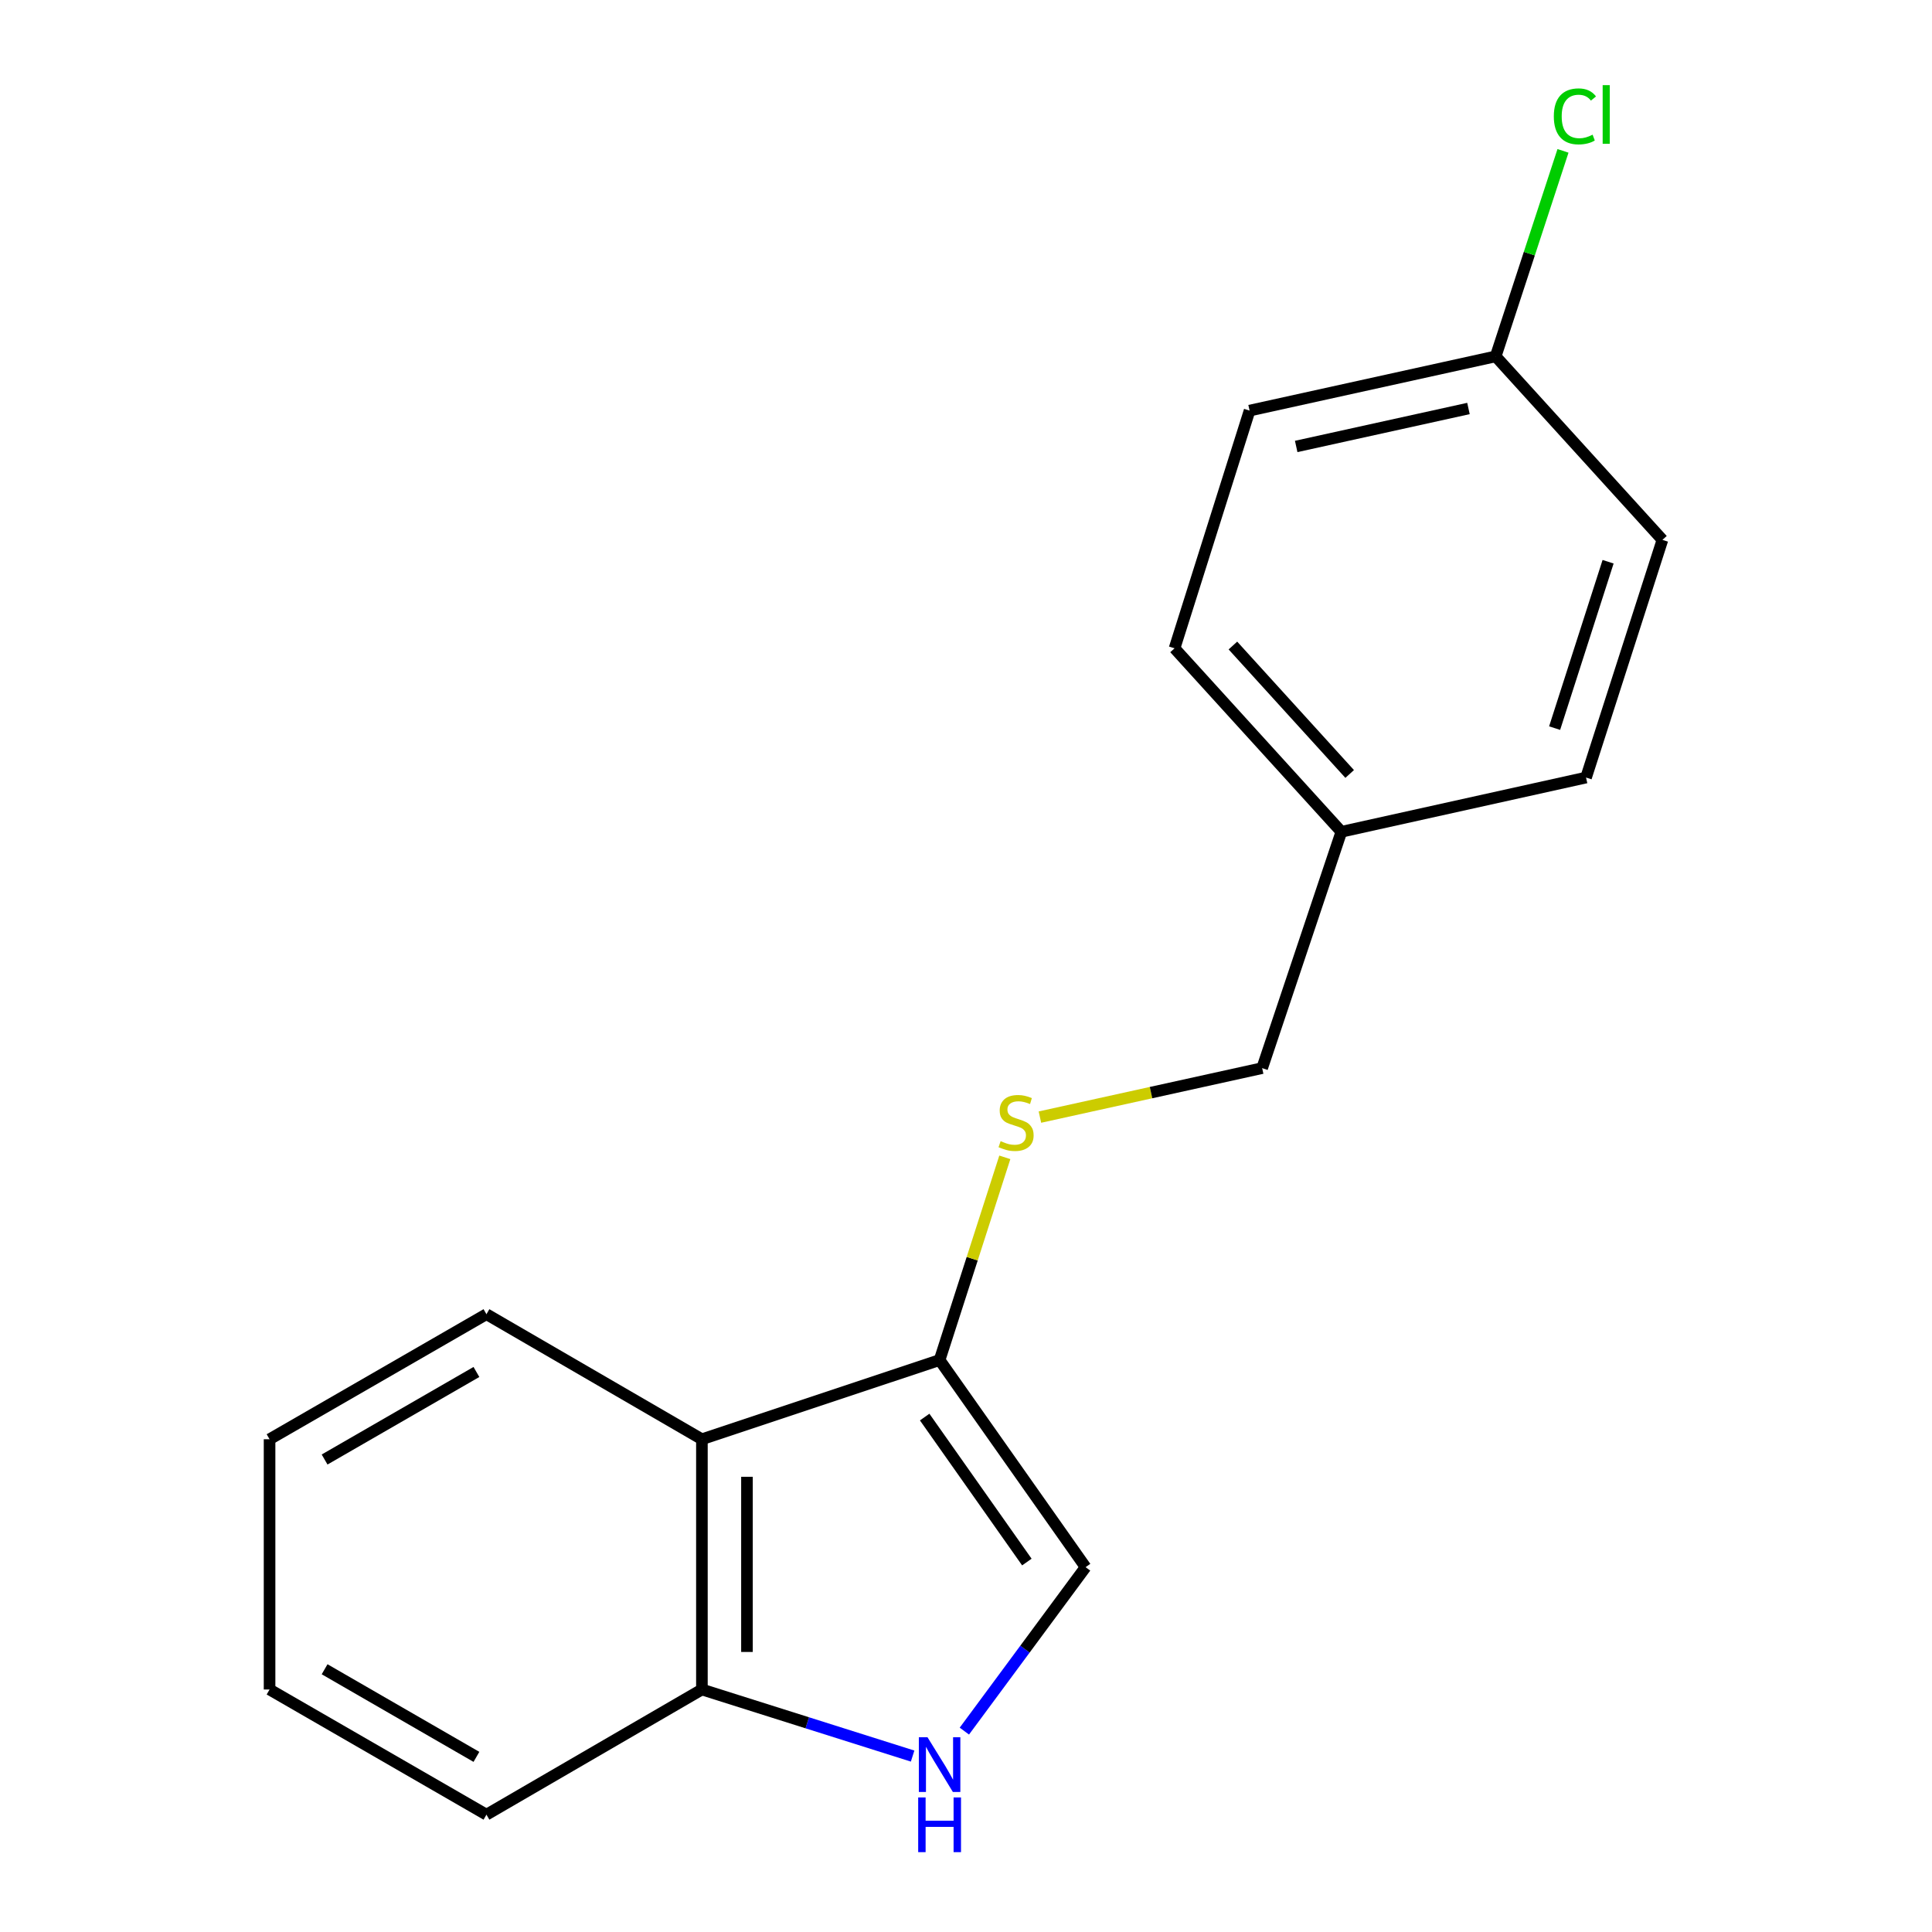 <?xml version='1.0' encoding='iso-8859-1'?>
<svg version='1.1' baseProfile='full'
              xmlns='http://www.w3.org/2000/svg'
                      xmlns:rdkit='http://www.rdkit.org/xml'
                      xmlns:xlink='http://www.w3.org/1999/xlink'
                  xml:space='preserve'
width='1000px' height='1000px' viewBox='0 0 1000 1000'>
<!-- END OF HEADER -->
<rect style='opacity:1.0;fill:#FFFFFF;stroke:none' width='1000' height='1000' x='0' y='0'> </rect>
<path class='bond-2' d='M 499.152,896.02 L 530.524,853.591' style='fill:none;fill-rule:evenodd;stroke:#0000FF;stroke-width:6px;stroke-linecap:butt;stroke-linejoin:miter;stroke-opacity:1' />
<path class='bond-2' d='M 530.524,853.591 L 561.895,811.162' style='fill:none;fill-rule:evenodd;stroke:#000000;stroke-width:6px;stroke-linecap:butt;stroke-linejoin:miter;stroke-opacity:1' />
<path class='bond-3' d='M 472.368,908.944 L 417.838,891.713' style='fill:none;fill-rule:evenodd;stroke:#0000FF;stroke-width:6px;stroke-linecap:butt;stroke-linejoin:miter;stroke-opacity:1' />
<path class='bond-3' d='M 417.838,891.713 L 363.308,874.482' style='fill:none;fill-rule:evenodd;stroke:#000000;stroke-width:6px;stroke-linecap:butt;stroke-linejoin:miter;stroke-opacity:1' />
<path class='bond-0' d='M 486.333,703.954 L 561.895,811.162' style='fill:none;fill-rule:evenodd;stroke:#000000;stroke-width:6px;stroke-linecap:butt;stroke-linejoin:miter;stroke-opacity:1' />
<path class='bond-0' d='M 478.608,733.468 L 531.501,808.514' style='fill:none;fill-rule:evenodd;stroke:#000000;stroke-width:6px;stroke-linecap:butt;stroke-linejoin:miter;stroke-opacity:1' />
<path class='bond-4' d='M 486.333,703.954 L 503.213,651.497' style='fill:none;fill-rule:evenodd;stroke:#000000;stroke-width:6px;stroke-linecap:butt;stroke-linejoin:miter;stroke-opacity:1' />
<path class='bond-4' d='M 503.213,651.497 L 520.093,599.039' style='fill:none;fill-rule:evenodd;stroke:#CCCC00;stroke-width:6px;stroke-linecap:butt;stroke-linejoin:miter;stroke-opacity:1' />
<path class='bond-17' d='M 486.333,703.954 L 363.308,744.954' style='fill:none;fill-rule:evenodd;stroke:#000000;stroke-width:6px;stroke-linecap:butt;stroke-linejoin:miter;stroke-opacity:1' />
<path class='bond-1' d='M 363.308,744.954 L 363.308,874.482' style='fill:none;fill-rule:evenodd;stroke:#000000;stroke-width:6px;stroke-linecap:butt;stroke-linejoin:miter;stroke-opacity:1' />
<path class='bond-1' d='M 386.626,764.383 L 386.626,855.053' style='fill:none;fill-rule:evenodd;stroke:#000000;stroke-width:6px;stroke-linecap:butt;stroke-linejoin:miter;stroke-opacity:1' />
<path class='bond-13' d='M 363.308,744.954 L 251.786,680.222' style='fill:none;fill-rule:evenodd;stroke:#000000;stroke-width:6px;stroke-linecap:butt;stroke-linejoin:miter;stroke-opacity:1' />
<path class='bond-14' d='M 363.308,874.482 L 251.786,939.266' style='fill:none;fill-rule:evenodd;stroke:#000000;stroke-width:6px;stroke-linecap:butt;stroke-linejoin:miter;stroke-opacity:1' />
<path class='bond-5' d='M 538.262,578.209 L 595.774,565.533' style='fill:none;fill-rule:evenodd;stroke:#CCCC00;stroke-width:6px;stroke-linecap:butt;stroke-linejoin:miter;stroke-opacity:1' />
<path class='bond-5' d='M 595.774,565.533 L 653.286,552.857' style='fill:none;fill-rule:evenodd;stroke:#000000;stroke-width:6px;stroke-linecap:butt;stroke-linejoin:miter;stroke-opacity:1' />
<path class='bond-7' d='M 653.286,552.857 L 694.286,430.531' style='fill:none;fill-rule:evenodd;stroke:#000000;stroke-width:6px;stroke-linecap:butt;stroke-linejoin:miter;stroke-opacity:1' />
<path class='bond-6' d='M 774.161,184.455 L 646.783,212.526' style='fill:none;fill-rule:evenodd;stroke:#000000;stroke-width:6px;stroke-linecap:butt;stroke-linejoin:miter;stroke-opacity:1' />
<path class='bond-6' d='M 760.073,211.436 L 670.908,231.086' style='fill:none;fill-rule:evenodd;stroke:#000000;stroke-width:6px;stroke-linecap:butt;stroke-linejoin:miter;stroke-opacity:1' />
<path class='bond-8' d='M 774.161,184.455 L 791.583,131.271' style='fill:none;fill-rule:evenodd;stroke:#000000;stroke-width:6px;stroke-linecap:butt;stroke-linejoin:miter;stroke-opacity:1' />
<path class='bond-8' d='M 791.583,131.271 L 809.004,78.087' style='fill:none;fill-rule:evenodd;stroke:#00CC00;stroke-width:6px;stroke-linecap:butt;stroke-linejoin:miter;stroke-opacity:1' />
<path class='bond-19' d='M 774.161,184.455 L 860.474,279.434' style='fill:none;fill-rule:evenodd;stroke:#000000;stroke-width:6px;stroke-linecap:butt;stroke-linejoin:miter;stroke-opacity:1' />
<path class='bond-11' d='M 694.286,430.531 L 820.938,402.46' style='fill:none;fill-rule:evenodd;stroke:#000000;stroke-width:6px;stroke-linecap:butt;stroke-linejoin:miter;stroke-opacity:1' />
<path class='bond-12' d='M 694.286,430.531 L 607.947,335.564' style='fill:none;fill-rule:evenodd;stroke:#000000;stroke-width:6px;stroke-linecap:butt;stroke-linejoin:miter;stroke-opacity:1' />
<path class='bond-12' d='M 698.588,400.601 L 638.151,334.124' style='fill:none;fill-rule:evenodd;stroke:#000000;stroke-width:6px;stroke-linecap:butt;stroke-linejoin:miter;stroke-opacity:1' />
<path class='bond-9' d='M 646.783,212.526 L 607.947,335.564' style='fill:none;fill-rule:evenodd;stroke:#000000;stroke-width:6px;stroke-linecap:butt;stroke-linejoin:miter;stroke-opacity:1' />
<path class='bond-10' d='M 860.474,279.434 L 820.938,402.46' style='fill:none;fill-rule:evenodd;stroke:#000000;stroke-width:6px;stroke-linecap:butt;stroke-linejoin:miter;stroke-opacity:1' />
<path class='bond-10' d='M 832.345,290.754 L 804.67,376.872' style='fill:none;fill-rule:evenodd;stroke:#000000;stroke-width:6px;stroke-linecap:butt;stroke-linejoin:miter;stroke-opacity:1' />
<path class='bond-18' d='M 251.786,680.222 L 139.526,744.954' style='fill:none;fill-rule:evenodd;stroke:#000000;stroke-width:6px;stroke-linecap:butt;stroke-linejoin:miter;stroke-opacity:1' />
<path class='bond-18' d='M 246.595,710.132 L 168.012,755.444' style='fill:none;fill-rule:evenodd;stroke:#000000;stroke-width:6px;stroke-linecap:butt;stroke-linejoin:miter;stroke-opacity:1' />
<path class='bond-16' d='M 251.786,939.266 L 139.526,874.482' style='fill:none;fill-rule:evenodd;stroke:#000000;stroke-width:6px;stroke-linecap:butt;stroke-linejoin:miter;stroke-opacity:1' />
<path class='bond-16' d='M 246.602,909.352 L 168.019,864.004' style='fill:none;fill-rule:evenodd;stroke:#000000;stroke-width:6px;stroke-linecap:butt;stroke-linejoin:miter;stroke-opacity:1' />
<path class='bond-15' d='M 139.526,744.954 L 139.526,874.482' style='fill:none;fill-rule:evenodd;stroke:#000000;stroke-width:6px;stroke-linecap:butt;stroke-linejoin:miter;stroke-opacity:1' />
<path  class='atom-0' d='M 480.073 899.197
L 489.353 914.197
Q 490.273 915.677, 491.753 918.357
Q 493.233 921.037, 493.313 921.197
L 493.313 899.197
L 497.073 899.197
L 497.073 927.517
L 493.193 927.517
L 483.233 911.117
Q 482.073 909.197, 480.833 906.997
Q 479.633 904.797, 479.273 904.117
L 479.273 927.517
L 475.593 927.517
L 475.593 899.197
L 480.073 899.197
' fill='#0000FF'/>
<path  class='atom-0' d='M 475.253 930.349
L 479.093 930.349
L 479.093 942.389
L 493.573 942.389
L 493.573 930.349
L 497.413 930.349
L 497.413 958.669
L 493.573 958.669
L 493.573 945.589
L 479.093 945.589
L 479.093 958.669
L 475.253 958.669
L 475.253 930.349
' fill='#0000FF'/>
<path  class='atom-5' d='M 517.921 590.649
Q 518.241 590.769, 519.561 591.329
Q 520.881 591.889, 522.321 592.249
Q 523.801 592.569, 525.241 592.569
Q 527.921 592.569, 529.481 591.289
Q 531.041 589.969, 531.041 587.689
Q 531.041 586.129, 530.241 585.169
Q 529.481 584.209, 528.281 583.689
Q 527.081 583.169, 525.081 582.569
Q 522.561 581.809, 521.041 581.089
Q 519.561 580.369, 518.481 578.849
Q 517.441 577.329, 517.441 574.769
Q 517.441 571.209, 519.841 569.009
Q 522.281 566.809, 527.081 566.809
Q 530.361 566.809, 534.081 568.369
L 533.161 571.449
Q 529.761 570.049, 527.201 570.049
Q 524.441 570.049, 522.921 571.209
Q 521.401 572.329, 521.441 574.289
Q 521.441 575.809, 522.201 576.729
Q 523.001 577.649, 524.121 578.169
Q 525.281 578.689, 527.201 579.289
Q 529.761 580.089, 531.281 580.889
Q 532.801 581.689, 533.881 583.329
Q 535.001 584.929, 535.001 587.689
Q 535.001 591.609, 532.361 593.729
Q 529.761 595.809, 525.401 595.809
Q 522.881 595.809, 520.961 595.249
Q 519.081 594.729, 516.841 593.809
L 517.921 590.649
' fill='#CCCC00'/>
<path  class='atom-9' d='M 804.254 60.233
Q 804.254 53.193, 807.534 49.513
Q 810.854 45.793, 817.134 45.793
Q 822.974 45.793, 826.094 49.913
L 823.454 52.073
Q 821.174 49.073, 817.134 49.073
Q 812.854 49.073, 810.574 51.953
Q 808.334 54.793, 808.334 60.233
Q 808.334 65.833, 810.654 68.713
Q 813.014 71.593, 817.574 71.593
Q 820.694 71.593, 824.334 69.713
L 825.454 72.713
Q 823.974 73.673, 821.734 74.233
Q 819.494 74.793, 817.014 74.793
Q 810.854 74.793, 807.534 71.033
Q 804.254 67.273, 804.254 60.233
' fill='#00CC00'/>
<path  class='atom-9' d='M 829.534 44.073
L 833.214 44.073
L 833.214 74.433
L 829.534 74.433
L 829.534 44.073
' fill='#00CC00'/>
</svg>
